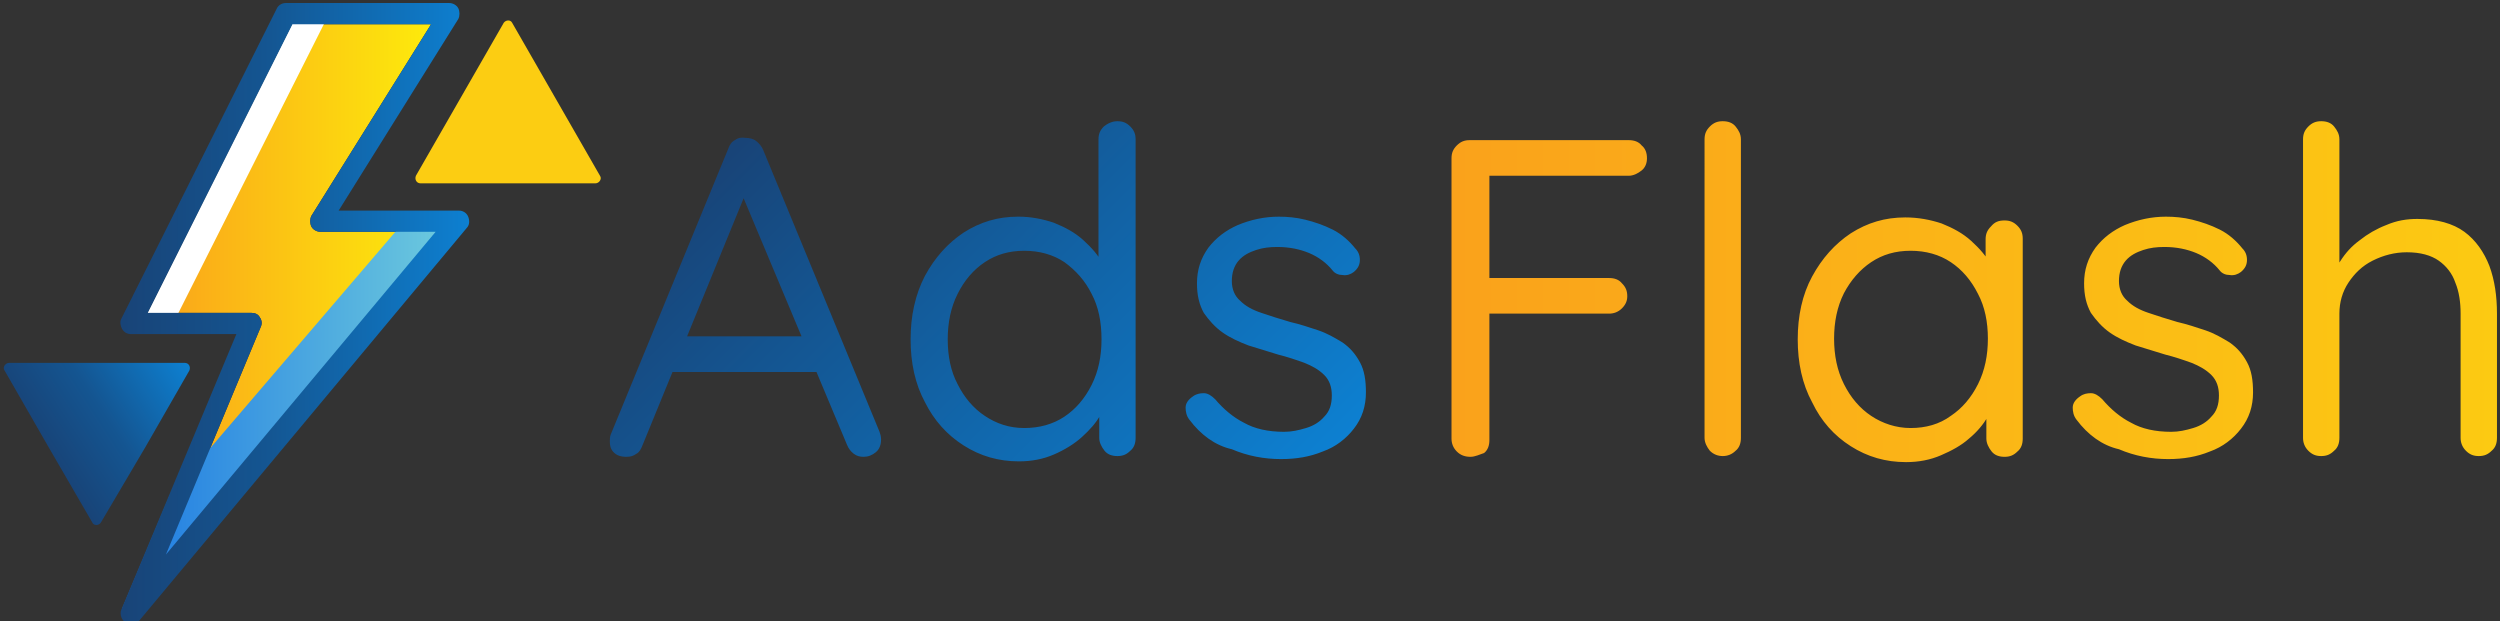 <svg xmlns="http://www.w3.org/2000/svg" xmlns:xlink="http://www.w3.org/1999/xlink" id="Layer_1" x="0px" y="0px" viewBox="0 0 330 82" style="enable-background:new 0 0 330 82;" xml:space="preserve"><rect x="0" y="0" width="330" height="82" fill="#333333" stroke="none"/><style type="text/css">	.st0{fill:url(#SVGID_1_);}	.st1{fill:#FCCD12;}	.st2{fill:url(#SVGID_00000036958721714455817000000001555571825513808005_);}	.st3{fill:url(#SVGID_00000155122236034097916600000006952535586485159829_);}	.st4{fill:#FFFFFF;}	.st5{fill:url(#SVGID_00000181070835046797000920000000738862581876163772_);}	.st6{fill:url(#SVGID_00000165935751243733926200000001052914087689091717_);}	.st7{fill:url(#SVGID_00000142156357521518167010000010005235145717360820_);}</style><g>	<g>		<linearGradient id="SVGID_1_" gradientUnits="userSpaceOnUse" x1="5.904" y1="59.352" x2="24.368" y2="47.362">			<stop offset="1.000000e-02" style="stop-color:#184478"></stop>			<stop offset="0.413" style="stop-color:#145591"></stop>			<stop offset="1" style="stop-color:#0D80D1"></stop>		</linearGradient>		<path class="st0" d="M12.8,47.9h11.6c0.5,0,0.8,0.5,0.6,1L19.2,59L13.3,69c-0.3,0.4-0.9,0.4-1.1,0L6.4,59L0.6,48.9   c-0.3-0.4,0.1-1,0.6-1H12.8z"></path>		<path class="st1" d="M67.1,24.2H55.5c-0.5,0-0.8-0.5-0.6-1l5.8-10.1l5.8-10.1c0.3-0.4,0.9-0.4,1.1,0l5.8,10.1l5.8,10.1   c0.3,0.4-0.1,1-0.6,1H67.1z"></path>		<g id="Flash_shapes_00000058565385990435518970000009829676217845436294_">							<linearGradient id="SVGID_00000070082812428701419480000012566128526868640951_" gradientUnits="userSpaceOnUse" x1="19.54" y1="38.202" x2="57.658" y2="38.202">				<stop offset="0" style="stop-color:#FAA21B"></stop>				<stop offset="1" style="stop-color:#FDEC0B"></stop>			</linearGradient>			<path style="fill:url(#SVGID_00000070082812428701419480000012566128526868640951_);" d="M42.3,30.6c-0.5,0-1-0.3-1.2-0.7    c-0.2-0.4-0.2-1,0-1.4L56.9,3.2H38.6L19.5,41.3h13.7c0.5,0,0.9,0.2,1.1,0.6c0.3,0.4,0.3,0.9,0.1,1.3l-12.5,30l35.6-42.6H42.3z"></path>							<linearGradient id="SVGID_00000173870815924891440290000005859394262002045091_" gradientUnits="userSpaceOnUse" x1="16.143" y1="54.14" x2="60.044" y2="54.14">				<stop offset="0.15" style="stop-color:#2985E2"></stop>				<stop offset="1" style="stop-color:#6FCCDD"></stop>			</linearGradient>			<polygon style="fill:url(#SVGID_00000173870815924891440290000005859394262002045091_);" points="54.5,27.9 60,27.9 16.1,80.4     22.4,65.4    "></polygon>			<polygon class="st4" points="39.1,2.1 43.3,2.1 22.9,42.6 18.8,42.6    "></polygon>							<linearGradient id="SVGID_00000073719163592448171120000003647884448047450044_" gradientUnits="userSpaceOnUse" x1="15.941" y1="41.429" x2="61.97" y2="41.429">				<stop offset="1.000000e-02" style="stop-color:#184478"></stop>				<stop offset="0.413" style="stop-color:#145591"></stop>				<stop offset="1" style="stop-color:#0D80D1"></stop>			</linearGradient>			<path style="fill:url(#SVGID_00000073719163592448171120000003647884448047450044_);" d="M17.3,82.4c-0.2,0-0.5-0.1-0.7-0.2    c-0.6-0.4-0.8-1.1-0.6-1.7l15.2-36.4H17.3c-0.5,0-0.9-0.2-1.2-0.7c-0.2-0.4-0.3-0.9-0.1-1.3L36.5,1.2c0.2-0.5,0.7-0.8,1.2-0.8    h21.6c0.5,0,1,0.3,1.2,0.7c0.2,0.4,0.2,1,0,1.4L44.7,27.8h15.9c0.5,0,1,0.3,1.2,0.8c0.2,0.5,0.2,1.1-0.2,1.5L18.4,81.9    C18.1,82.2,17.7,82.4,17.3,82.4z M19.5,41.3h13.7c0.5,0,0.9,0.2,1.1,0.6c0.3,0.4,0.3,0.9,0.1,1.3l-12.5,30l35.6-42.6H42.3    c-0.5,0-1-0.3-1.2-0.7c-0.2-0.4-0.2-1,0-1.4L56.9,3.2H38.6L19.5,41.3z"></path>		</g>	</g>	<g>					<linearGradient id="SVGID_00000027590622403232818960000002791648409475612323_" gradientUnits="userSpaceOnUse" x1="99.549" y1="15.929" x2="159.541" y2="75.92">			<stop offset="1.000000e-02" style="stop-color:#184478"></stop>			<stop offset="0.279" style="stop-color:#145591"></stop>			<stop offset="1" style="stop-color:#0D80D1"></stop>		</linearGradient>		<path style="fill:url(#SVGID_00000027590622403232818960000002791648409475612323_);" d="M98.8,24.6L84.8,58.8   c-0.2,0.5-0.4,0.9-0.8,1.1c-0.4,0.3-0.8,0.4-1.3,0.4c-0.8,0-1.3-0.2-1.7-0.6c-0.4-0.4-0.5-0.9-0.5-1.4c0-0.3,0-0.6,0.1-0.9   l15.5-37.7c0.2-0.6,0.5-1,0.9-1.2c0.4-0.3,0.9-0.4,1.4-0.3c0.5,0,1,0.1,1.4,0.4c0.4,0.3,0.7,0.7,0.9,1.1l15.4,37.3   c0.1,0.3,0.2,0.6,0.2,1c0,0.7-0.2,1.3-0.7,1.7c-0.5,0.4-1,0.6-1.6,0.6c-0.5,0-0.9-0.1-1.3-0.4c-0.4-0.3-0.7-0.7-0.9-1.2L97.5,24.6   L98.8,24.6z M87.7,49.1l2-4.7h17.8l0.9,4.7H87.7z M147.5,16c0.7,0,1.2,0.2,1.7,0.7c0.5,0.5,0.7,1,0.7,1.7v39.4   c0,0.7-0.2,1.3-0.7,1.7c-0.5,0.5-1,0.7-1.7,0.7c-0.7,0-1.3-0.2-1.7-0.7c-0.4-0.5-0.7-1.1-0.7-1.7v-5.7l1.1-0.4c0,1-0.3,2-0.9,3   c-0.6,1.1-1.4,2-2.5,3c-1,0.9-2.3,1.7-3.7,2.3c-1.4,0.6-2.9,0.9-4.6,0.9c-2.7,0-5.1-0.7-7.3-2.1c-2.2-1.4-3.9-3.3-5.1-5.7   c-1.3-2.4-1.9-5.2-1.9-8.3c0-3.1,0.6-5.9,1.9-8.4c1.3-2.4,3-4.3,5.1-5.7c2.2-1.4,4.5-2.1,7.2-2.1c1.7,0,3.2,0.3,4.7,0.8   c1.5,0.6,2.8,1.3,3.9,2.3c1.1,1,2,2,2.6,3.2c0.6,1.2,1,2.3,1,3.5l-1.6-0.4V18.4c0-0.7,0.2-1.2,0.7-1.7   C146.2,16.3,146.8,16,147.5,16z M135.2,56.5c2,0,3.8-0.5,5.3-1.5c1.5-1,2.7-2.4,3.6-4.2c0.9-1.8,1.3-3.8,1.3-6   c0-2.3-0.4-4.3-1.3-6c-0.9-1.8-2.1-3.1-3.6-4.2c-1.5-1-3.3-1.5-5.3-1.5c-2,0-3.7,0.5-5.2,1.5c-1.5,1-2.7,2.4-3.6,4.2   c-0.9,1.8-1.3,3.8-1.3,6c0,2.2,0.4,4.2,1.3,5.9c0.9,1.8,2.1,3.2,3.6,4.2C131.5,55.9,133.2,56.5,135.2,56.5z M157,55.4   c-0.4-0.5-0.5-1.1-0.5-1.6c0-0.6,0.4-1.1,1-1.5c0.4-0.3,0.9-0.4,1.4-0.4c0.5,0,1,0.3,1.5,0.8c1.1,1.3,2.4,2.4,3.8,3.1   c1.4,0.8,3.2,1.2,5.3,1.2c1,0,1.9-0.2,2.9-0.5c1-0.3,1.8-0.8,2.4-1.5c0.7-0.7,1-1.6,1-2.8c0-1.1-0.3-2-1-2.7   c-0.7-0.7-1.6-1.2-2.6-1.6c-1.1-0.4-2.3-0.8-3.5-1.1c-1.3-0.4-2.6-0.8-3.9-1.2c-1.3-0.5-2.4-1-3.4-1.7c-1-0.7-1.8-1.6-2.5-2.6   c-0.6-1.1-0.9-2.3-0.9-3.9c0-1.8,0.5-3.3,1.5-4.7c1-1.3,2.3-2.3,3.9-3c1.7-0.7,3.5-1.1,5.4-1.1c1.1,0,2.3,0.1,3.5,0.4   c1.2,0.3,2.4,0.7,3.6,1.3c1.2,0.6,2.2,1.5,3,2.5c0.4,0.4,0.6,0.9,0.6,1.5c0,0.6-0.2,1.1-0.8,1.6c-0.4,0.3-0.9,0.5-1.5,0.4   c-0.5,0-1-0.2-1.3-0.6c-0.8-1-1.9-1.8-3.1-2.3s-2.6-0.8-4.2-0.8c-1,0-1.9,0.1-2.8,0.4c-0.9,0.3-1.7,0.7-2.3,1.4   c-0.6,0.7-0.9,1.6-0.9,2.7c0,1.1,0.4,2,1.1,2.6c0.7,0.7,1.6,1.2,2.8,1.6c1.2,0.4,2.4,0.8,3.8,1.2c1.3,0.3,2.5,0.7,3.7,1.1   c1.2,0.4,2.2,1,3.2,1.6c1,0.7,1.7,1.5,2.3,2.6c0.6,1.1,0.8,2.4,0.8,4c0,1.8-0.5,3.4-1.6,4.8c-1,1.3-2.4,2.4-4.1,3   c-1.7,0.7-3.5,1-5.5,1c-2.2,0-4.4-0.4-6.5-1.3C160.4,58.8,158.5,57.4,157,55.4z"></path>					<linearGradient id="SVGID_00000118358493402186566910000009240623448418917528_" gradientUnits="userSpaceOnUse" x1="191.611" y1="38.454" x2="329.624" y2="38.454">			<stop offset="0" style="stop-color:#FAA21B"></stop>			<stop offset="1" style="stop-color:#FCCA12"></stop>		</linearGradient>		<path style="fill:url(#SVGID_00000118358493402186566910000009240623448418917528_);" d="M194.1,60.3c-0.7,0-1.3-0.2-1.8-0.7   c-0.5-0.5-0.7-1.1-0.7-1.7v-37c0-0.7,0.2-1.2,0.7-1.7c0.5-0.5,1-0.7,1.7-0.7h21c0.7,0,1.3,0.2,1.7,0.7c0.5,0.4,0.7,1,0.7,1.7   c0,0.6-0.2,1.2-0.7,1.6c-0.5,0.4-1.1,0.7-1.7,0.7h-18.8l0.4-0.5v14.7l-0.3-0.7h16.1c0.7,0,1.3,0.2,1.7,0.7c0.5,0.5,0.7,1,0.7,1.7   c0,0.6-0.2,1.1-0.7,1.6c-0.5,0.5-1.1,0.7-1.7,0.7h-16.2l0.4-0.5v17.2c0,0.7-0.2,1.3-0.7,1.7C195.3,60,194.7,60.3,194.1,60.3z    M229.8,57.8c0,0.7-0.2,1.3-0.7,1.7c-0.5,0.5-1.1,0.7-1.7,0.7s-1.2-0.2-1.7-0.7c-0.4-0.5-0.7-1.1-0.7-1.7V18.4   c0-0.7,0.2-1.2,0.7-1.7c0.5-0.5,1-0.7,1.7-0.7c0.7,0,1.3,0.2,1.7,0.7c0.4,0.5,0.7,1,0.7,1.7V57.8z M264.6,29.1   c0.7,0,1.2,0.2,1.7,0.7c0.5,0.5,0.7,1,0.7,1.7v26.4c0,0.7-0.2,1.3-0.7,1.7c-0.5,0.5-1,0.7-1.7,0.7c-0.7,0-1.3-0.2-1.7-0.7   c-0.4-0.5-0.7-1.1-0.7-1.7v-5.7l1.1-0.1c0,0.9-0.3,1.8-0.9,2.9c-0.6,1-1.4,2-2.5,2.9c-1,0.9-2.3,1.6-3.7,2.2   c-1.4,0.6-2.9,0.9-4.6,0.9c-2.7,0-5.1-0.7-7.3-2.1c-2.2-1.4-3.9-3.3-5.1-5.8c-1.3-2.4-1.9-5.2-1.9-8.3c0-3.1,0.6-5.9,1.9-8.3   c1.3-2.4,3-4.3,5.1-5.7c2.2-1.4,4.5-2.1,7.2-2.1c1.7,0,3.3,0.3,4.8,0.8c1.5,0.6,2.8,1.3,3.9,2.3c1.1,1,2,2,2.6,3.2   c0.6,1.2,0.9,2.3,0.9,3.5l-1.6-0.4v-6.5c0-0.7,0.2-1.2,0.7-1.7C263.3,29.3,263.8,29.1,264.6,29.1z M252.2,56.5   c2,0,3.8-0.5,5.3-1.6c1.5-1,2.7-2.4,3.6-4.2c0.9-1.8,1.3-3.8,1.3-6c0-2.2-0.4-4.2-1.3-5.9c-0.9-1.8-2.1-3.2-3.6-4.2   c-1.5-1-3.3-1.5-5.3-1.5c-2,0-3.7,0.5-5.2,1.5c-1.5,1-2.7,2.4-3.6,4.1c-0.9,1.8-1.3,3.8-1.3,6c0,2.2,0.4,4.2,1.3,6   c0.9,1.8,2.1,3.2,3.6,4.2C248.5,55.9,250.3,56.5,252.2,56.5z M274.1,55.4c-0.4-0.5-0.5-1.1-0.5-1.6c0-0.6,0.4-1.1,1-1.5   c0.4-0.3,0.9-0.4,1.4-0.4c0.5,0,1,0.3,1.5,0.8c1.1,1.3,2.4,2.4,3.8,3.1c1.4,0.8,3.2,1.2,5.3,1.2c1,0,1.9-0.2,2.9-0.5   c1-0.3,1.8-0.8,2.4-1.5c0.7-0.7,1-1.6,1-2.8c0-1.1-0.3-2-1-2.7c-0.7-0.7-1.6-1.2-2.6-1.6c-1.1-0.4-2.3-0.8-3.5-1.1   c-1.3-0.4-2.6-0.8-3.9-1.2c-1.3-0.5-2.4-1-3.4-1.7c-1-0.7-1.8-1.6-2.5-2.6c-0.6-1.1-0.9-2.3-0.9-3.9c0-1.8,0.5-3.3,1.5-4.7   c1-1.3,2.3-2.3,3.9-3c1.7-0.7,3.5-1.1,5.4-1.1c1.1,0,2.3,0.1,3.5,0.4c1.2,0.3,2.4,0.7,3.6,1.3c1.2,0.6,2.2,1.5,3,2.5   c0.4,0.4,0.6,0.9,0.6,1.5c0,0.6-0.2,1.1-0.8,1.6c-0.4,0.3-0.9,0.5-1.5,0.4c-0.5,0-1-0.2-1.3-0.6c-0.8-1-1.9-1.8-3.1-2.3   s-2.6-0.8-4.2-0.8c-1,0-1.9,0.1-2.8,0.4c-0.9,0.3-1.7,0.7-2.3,1.4c-0.6,0.7-0.9,1.6-0.9,2.7c0,1.1,0.4,2,1.1,2.6   c0.7,0.7,1.6,1.2,2.8,1.6c1.2,0.4,2.4,0.8,3.8,1.2c1.3,0.3,2.5,0.7,3.7,1.1c1.2,0.4,2.2,1,3.2,1.6c1,0.7,1.7,1.5,2.3,2.6   c0.6,1.1,0.8,2.4,0.8,4c0,1.8-0.5,3.4-1.6,4.8c-1,1.3-2.4,2.4-4.1,3c-1.7,0.7-3.5,1-5.5,1c-2.2,0-4.4-0.4-6.5-1.3   C277.5,58.8,275.6,57.4,274.1,55.4z M319.1,28.9c2.6,0,4.7,0.6,6.2,1.7c1.5,1.1,2.6,2.7,3.3,4.5c0.7,1.9,1,4,1,6.3v16.4   c0,0.7-0.2,1.3-0.7,1.7c-0.5,0.5-1,0.7-1.7,0.7s-1.2-0.2-1.7-0.7c-0.5-0.5-0.7-1.1-0.7-1.7V41.4c0-1.5-0.2-2.9-0.7-4.1   c-0.4-1.2-1.2-2.2-2.2-2.9c-1-0.7-2.4-1.1-4.2-1.1c-1.6,0-3.1,0.4-4.5,1.1c-1.4,0.7-2.4,1.7-3.2,2.9c-0.8,1.2-1.2,2.6-1.2,4.1   v16.4c0,0.7-0.2,1.3-0.7,1.7c-0.5,0.5-1,0.7-1.7,0.7c-0.7,0-1.2-0.2-1.7-0.7c-0.5-0.5-0.7-1.1-0.7-1.7V18.4c0-0.7,0.2-1.2,0.7-1.7   c0.5-0.5,1-0.7,1.7-0.7c0.7,0,1.3,0.2,1.7,0.7c0.4,0.5,0.7,1,0.7,1.7v17.9l-1.2,1.3c0.2-1,0.6-2.1,1.3-3.1c0.7-1.1,1.5-2,2.6-2.8   c1-0.8,2.2-1.5,3.5-2C316.4,29.1,317.7,28.9,319.1,28.9z"></path>	</g></g></svg>